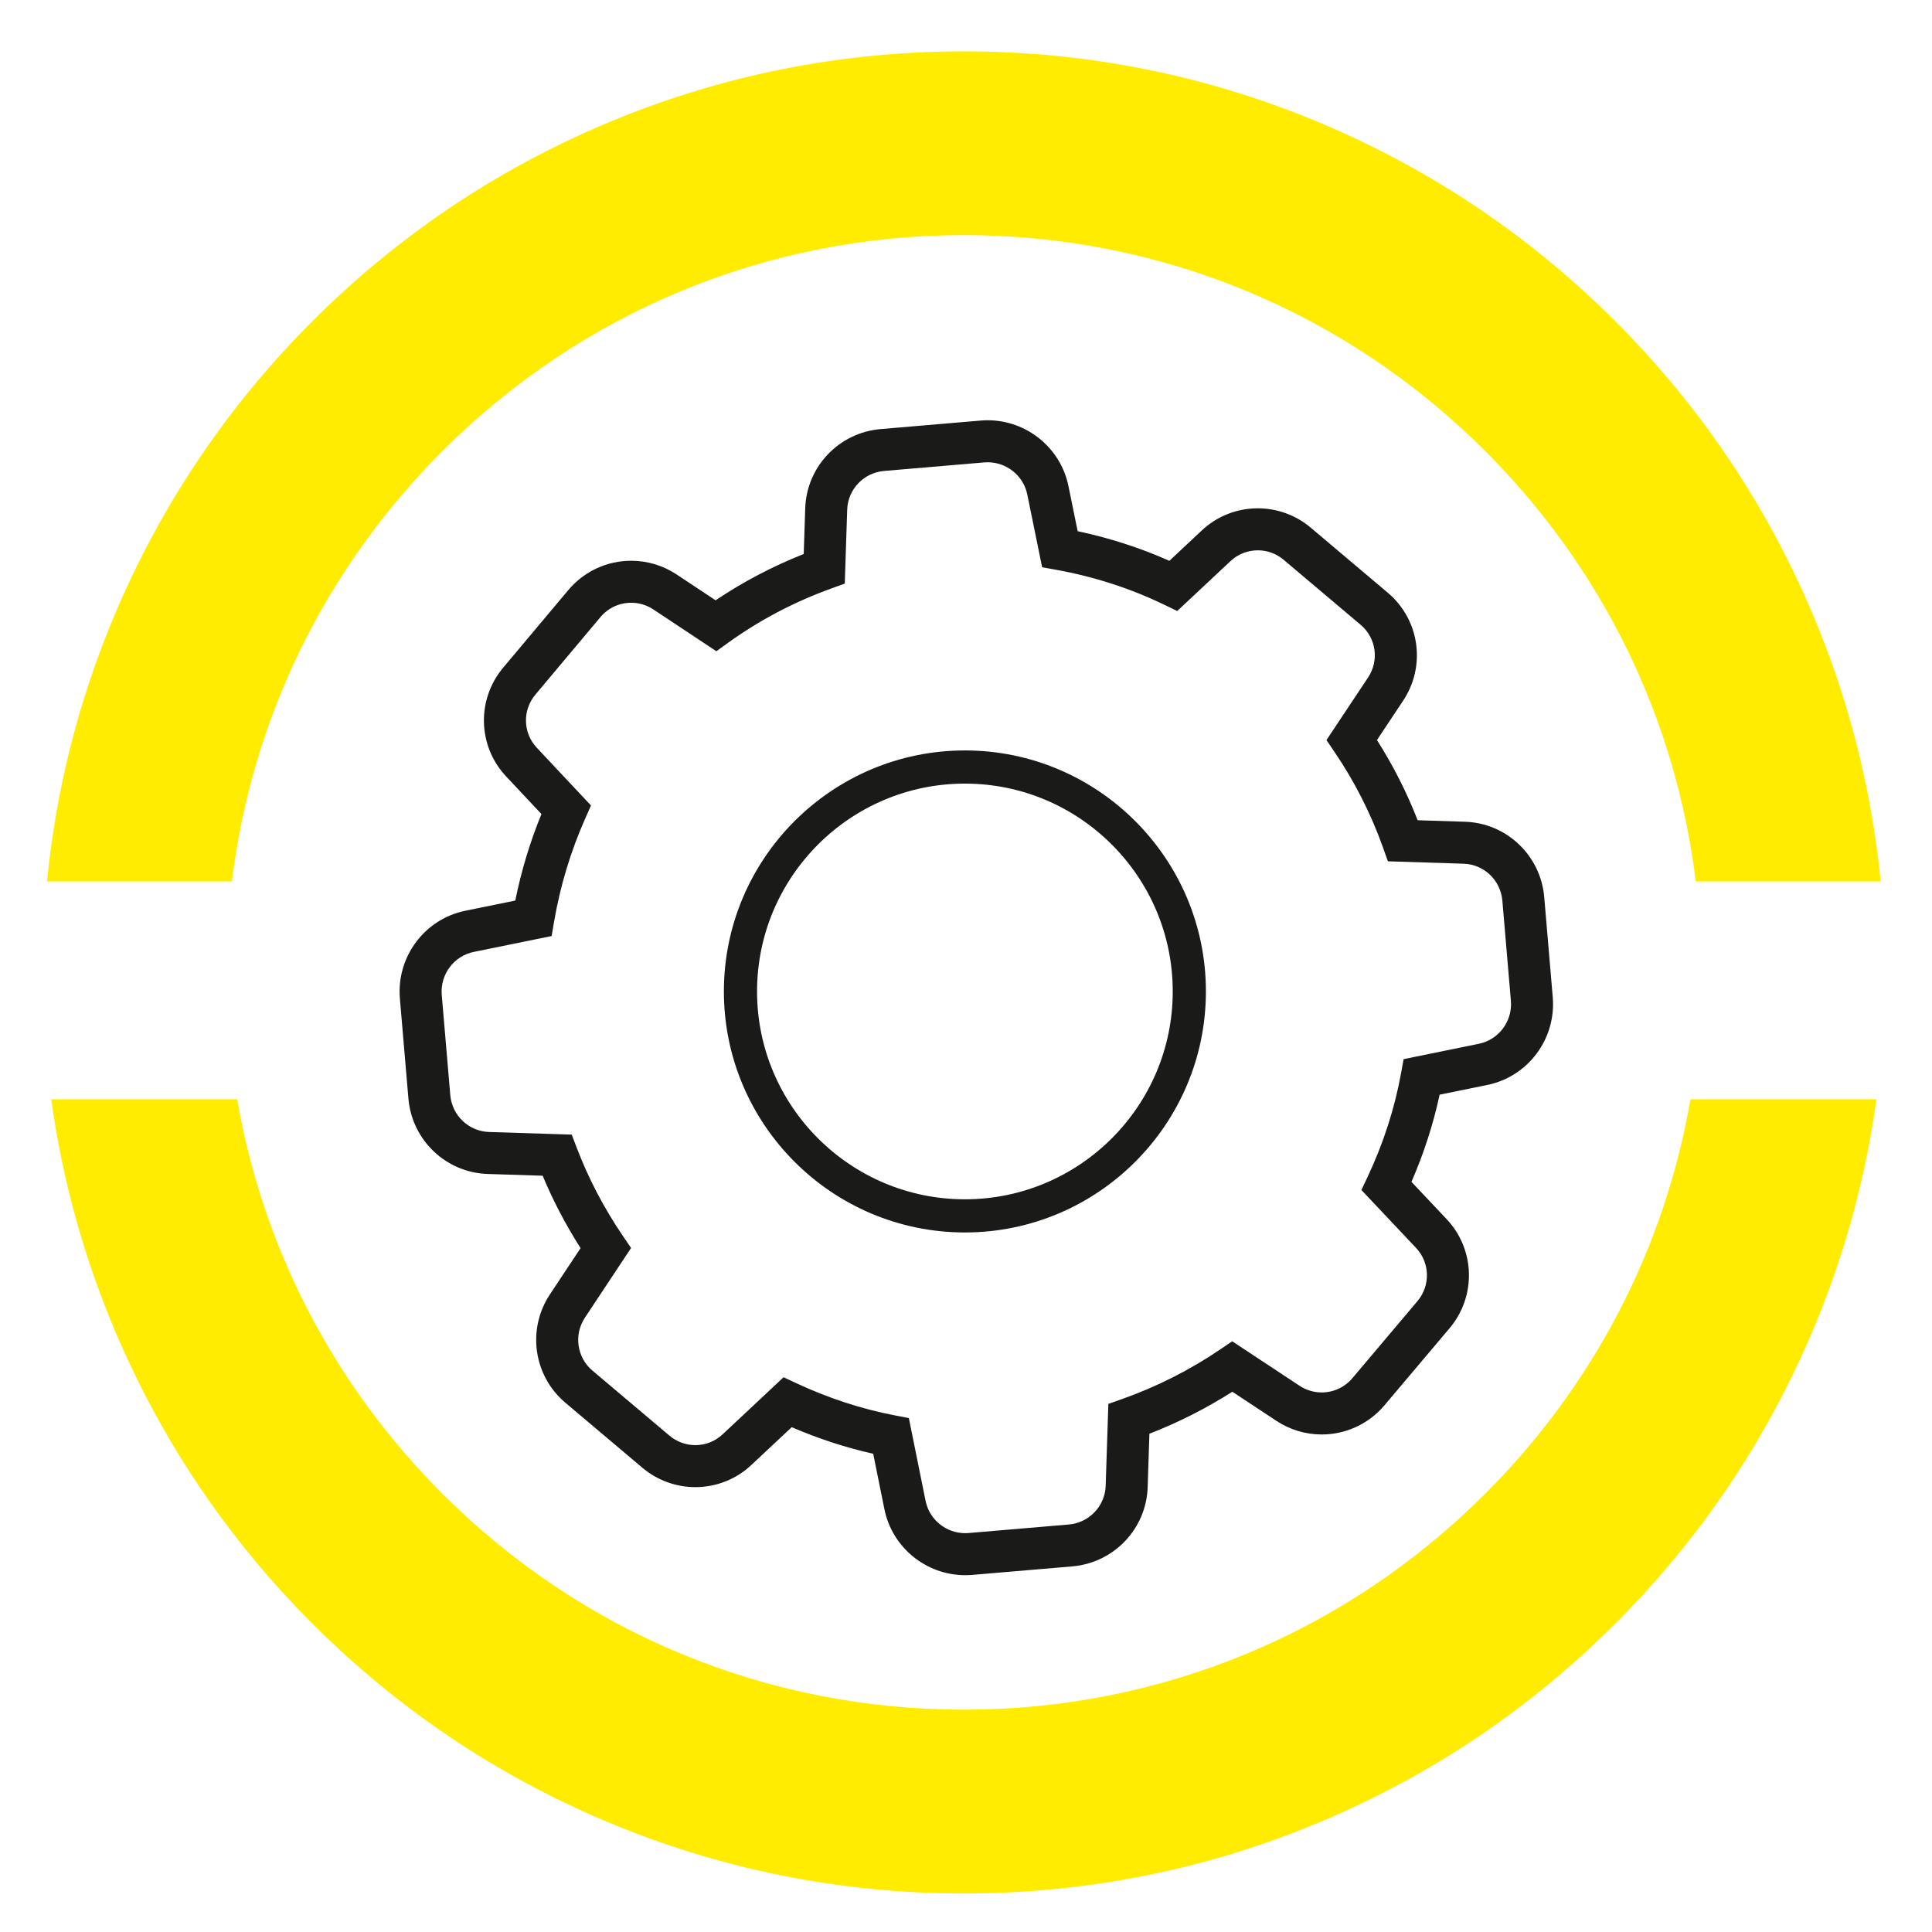 <?xml version="1.0" encoding="utf-8"?>
<!-- Generator: Adobe Illustrator 16.0.4, SVG Export Plug-In . SVG Version: 6.00 Build 0)  -->
<!DOCTYPE svg PUBLIC "-//W3C//DTD SVG 1.1//EN" "http://www.w3.org/Graphics/SVG/1.1/DTD/svg11.dtd">
<svg version="1.1" id="Ebene_1" xmlns="http://www.w3.org/2000/svg" xmlns:xlink="http://www.w3.org/1999/xlink" x="0px" y="0px"
	 width="236.392px" height="236.392px" viewBox="0 0 236.392 236.392" enable-background="new 0 0 236.392 236.392"
	 xml:space="preserve">
<g>
	<g>
		<defs>
			<rect id="SVGID_1_" x="0.35" width="235.692" height="242.349"/>
		</defs>
		<clipPath id="SVGID_2_">
			<use xlink:href="#SVGID_1_"  overflow="visible"/>
		</clipPath>
		<path clip-path="url(#SVGID_2_)" fill="#FFEC00" d="M206.839,134.498c-3.141,18.188-11.783,34.941-25.104,48.261
			c-17.043,17.045-39.704,26.43-63.805,26.43c-24.102,0-46.762-9.384-63.805-26.43c-13.319-13.319-21.963-30.073-25.103-48.261
			H6.268c1.34,9.738,3.95,19.22,7.805,28.337c5.677,13.423,13.805,25.479,24.153,35.825c10.349,10.352,22.401,18.478,35.826,24.151
			c13.903,5.885,28.667,8.865,43.879,8.865c15.213,0,29.976-2.98,43.879-8.865c13.424-5.674,25.479-13.8,35.828-24.151
			c10.348-10.346,18.474-22.402,24.15-35.825c3.855-9.117,6.465-18.599,7.805-28.337H206.839z"/>
		<path clip-path="url(#SVGID_2_)" fill="#FFEC00" d="M28.375,107.851c2.434-19.878,11.366-38.264,25.75-52.653
			c17.043-17.041,39.703-26.429,63.805-26.429c24.101,0,46.762,9.388,63.805,26.429c14.385,14.389,23.316,32.774,25.751,52.653
			h22.622c-1.104-11.279-3.887-22.247-8.32-32.725c-5.677-13.426-13.803-25.479-24.15-35.825
			c-10.349-10.351-22.404-18.476-35.828-24.155c-13.903-5.88-28.666-8.861-43.879-8.861c-15.211,0-29.976,2.981-43.879,8.861
			C60.626,20.824,48.574,28.95,38.224,39.3C27.875,49.647,19.75,61.7,14.072,75.125C9.64,85.604,6.856,96.571,5.751,107.851H28.375z
			"/>
	</g>
	<g>
		<defs>
			<rect id="SVGID_3_" x="41.903" y="44.881" width="152.586" height="152.586"/>
		</defs>
		<clipPath id="SVGID_4_">
			<use xlink:href="#SVGID_3_"  overflow="visible"/>
		</clipPath>
	</g>
	<g>
		<path fill="#1A1A18" d="M118.1,192.733c-4.786,0-8.944-3.396-9.887-8.074l-1.37-6.78c-3.369-0.759-6.71-1.85-9.971-3.255
			l-4.919,4.607c-1.857,1.757-4.303,2.729-6.876,2.729c-2.369,0-4.669-0.843-6.479-2.373l-9.431-7.962
			c-3.89-3.288-4.703-8.976-1.892-13.229l3.763-5.682c-1.816-2.841-3.371-5.81-4.64-8.857l-6.731-0.215
			c-5.082-0.161-9.25-4.117-9.693-9.202l-1.049-12.309c-0.403-5.102,3.054-9.696,8.041-10.701l6.082-1.24
			c0.729-3.619,1.802-7.167,3.201-10.584l-4.302-4.584c-3.505-3.706-3.662-9.451-0.356-13.357l7.957-9.481
			c1.92-2.273,4.717-3.572,7.681-3.572c1.977,0,3.896,0.578,5.552,1.672l4.775,3.168c3.359-2.259,6.975-4.159,10.785-5.666
			l0.184-5.592c0.16-5.08,4.116-9.247,9.201-9.69l12.309-1.049c0.28-0.022,0.549-0.033,0.814-0.033c4.786,0,8.944,3.396,9.887,8.074
			l1.123,5.5c3.885,0.822,7.647,2.036,11.222,3.623l3.944-3.695c1.859-1.757,4.304-2.729,6.876-2.729
			c2.369,0,4.671,0.843,6.481,2.373l9.429,7.962c3.926,3.318,4.706,9.03,1.815,13.287l-3.146,4.731
			c1.97,3.099,3.639,6.387,4.979,9.812l5.793,0.185c5.081,0.16,9.249,4.116,9.692,9.201l1.048,12.309
			c0.405,5.102-3.052,9.696-8.041,10.702l-5.804,1.183c-0.779,3.621-1.934,7.195-3.446,10.667l4.296,4.553
			c3.506,3.709,3.663,9.454,0.362,13.361l-7.963,9.43c-1.915,2.266-4.712,3.565-7.677,3.565l0,0c-1.976,0-3.896-0.578-5.551-1.671
			l-5.383-3.557c-3.209,2.042-6.611,3.765-10.147,5.137l-0.214,6.538c-0.16,5.078-4.115,9.246-9.2,9.692l-12.31,1.047
			C118.634,192.722,118.365,192.733,118.1,192.733z M95.874,168.515l1.576,0.735c3.922,1.83,7.98,3.154,12.06,3.936l1.694,0.325
			l2.047,10.132c0.461,2.29,2.5,3.95,4.848,3.95c0.13,0,0.262-0.005,0.393-0.016l12.29-1.045c2.487-0.218,4.426-2.254,4.504-4.736
			l0.328-10.021l1.656-0.585c4.259-1.505,8.322-3.56,12.075-6.108l1.424-0.967l8.233,5.439c0.812,0.537,1.752,0.82,2.718,0.82
			c1.448,0,2.814-0.635,3.75-1.742l7.964-9.429c1.611-1.907,1.537-4.707-0.173-6.514l-6.684-7.085l0.748-1.585
			c1.938-4.109,3.32-8.388,4.106-12.716l0.311-1.711l9.188-1.874c2.447-0.493,4.138-2.746,3.939-5.243l-1.047-12.288
			c-0.216-2.488-2.252-4.427-4.734-4.505l-9.268-0.296l-0.587-1.65c-1.481-4.157-3.486-8.111-5.961-11.752l-0.971-1.429l5.058-7.605
			c1.423-2.095,1.044-4.878-0.867-6.494l-9.429-7.962c-0.884-0.748-2.007-1.159-3.163-1.159c-1.252,0-2.444,0.473-3.353,1.333
			l-6.504,6.093l-1.588-0.767c-4.147-2.003-8.599-3.441-13.229-4.276l-1.714-0.309l-1.814-8.891
			c-0.463-2.294-2.502-3.955-4.85-3.955c-0.13,0-0.262,0.004-0.393,0.015l-12.289,1.047c-2.488,0.217-4.427,2.252-4.505,4.734
			l-0.297,9.049L101.726,72c-4.536,1.637-8.786,3.872-12.633,6.643l-1.442,1.039l-7.709-5.113c-0.808-0.535-1.748-0.818-2.714-0.818
			c-1.447,0-2.814,0.635-3.75,1.743l-7.958,9.483c-1.618,1.913-1.543,4.712,0.167,6.521l6.624,7.058l-0.692,1.559
			c-1.797,4.048-3.085,8.314-3.828,12.68l-0.295,1.735l-9.509,1.939c-2.445,0.493-4.136,2.746-3.939,5.243l1.047,12.288
			c0.217,2.488,2.253,4.427,4.735,4.505l10.125,0.323l0.609,1.601c1.432,3.762,3.342,7.411,5.679,10.843l0.972,1.427l-5.653,8.534
			c-1.373,2.079-0.978,4.861,0.923,6.467l9.43,7.962c0.885,0.748,2.007,1.159,3.162,1.159c1.254,0,2.444-0.474,3.353-1.333
			L95.874,168.515z"/>
	</g>
	<g>
		<path fill="#1A1A18" d="M118.061,150.799c-16.26,0-29.489-13.229-29.489-29.489c0-16.261,13.229-29.489,29.489-29.489
			c16.261,0,29.489,13.229,29.489,29.489C147.55,137.57,134.321,150.799,118.061,150.799z M118.061,95.879
			c-14.022,0-25.431,11.408-25.431,25.431c0,14.022,11.409,25.431,25.431,25.431c14.023,0,25.431-11.408,25.431-25.431
			C143.492,107.287,132.083,95.879,118.061,95.879z"/>
	</g>
</g>
</svg>
